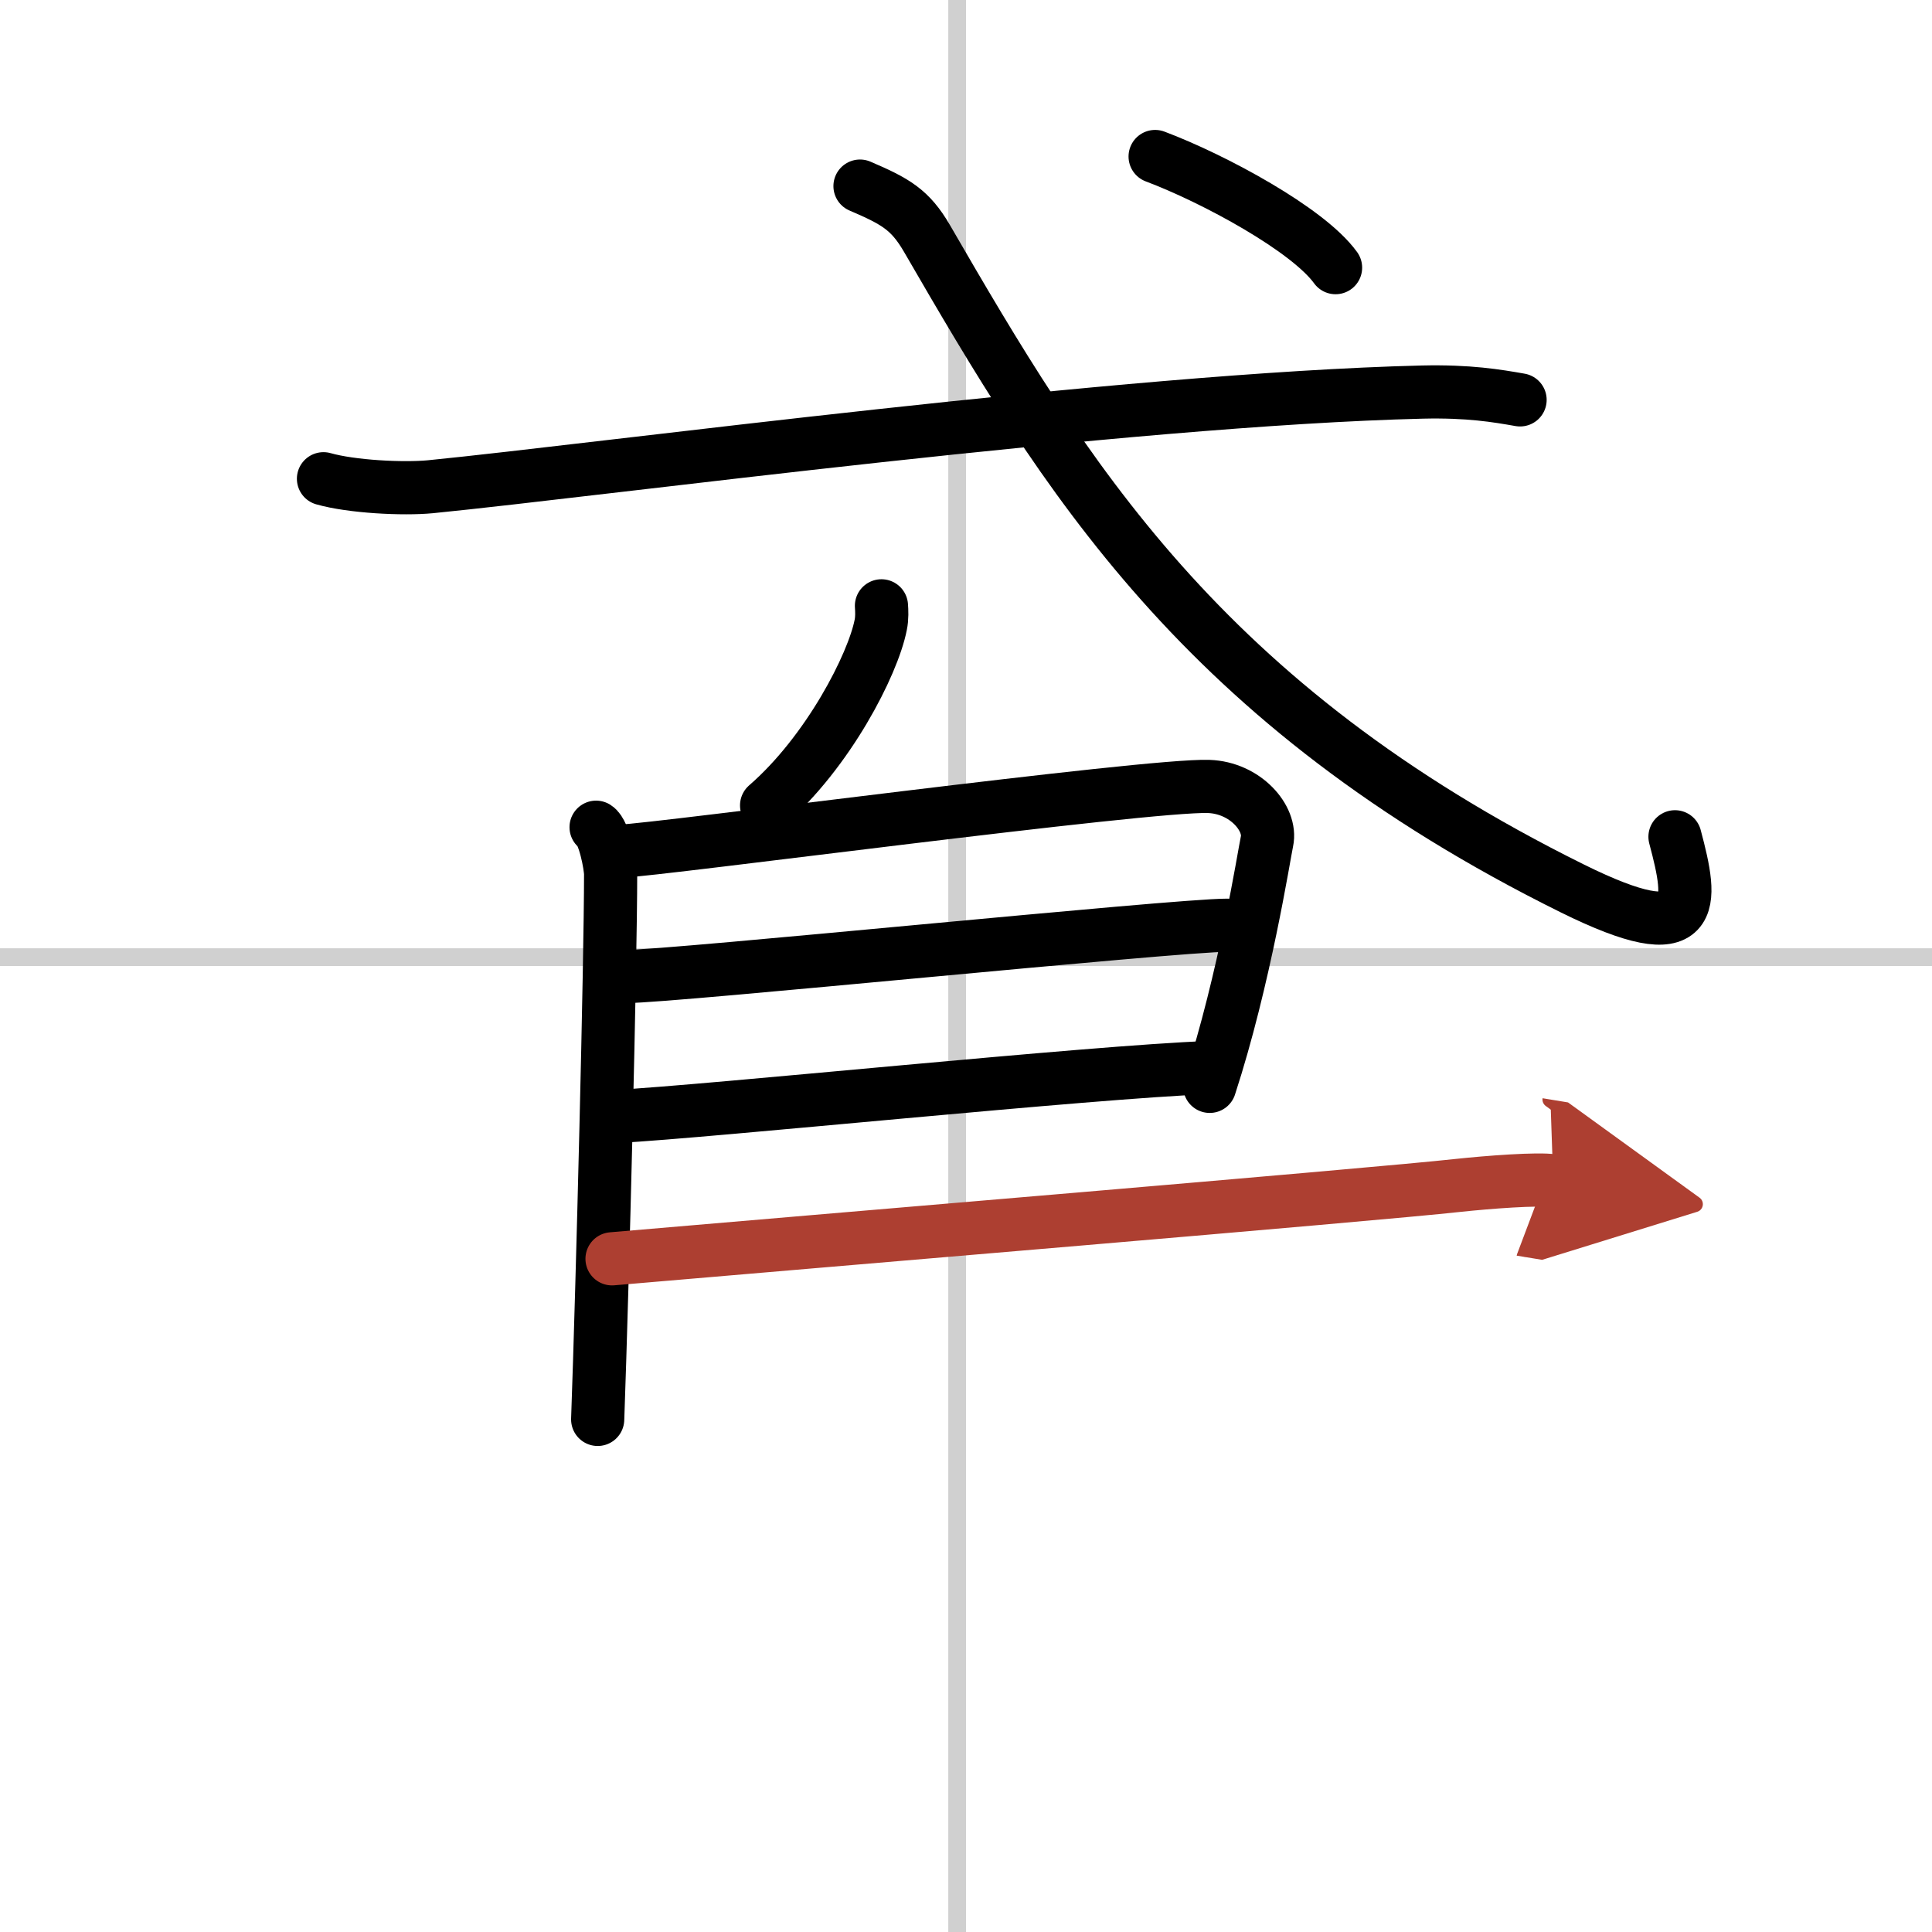 <svg width="400" height="400" viewBox="0 0 109 109" xmlns="http://www.w3.org/2000/svg"><defs><marker id="a" markerWidth="4" orient="auto" refX="1" refY="5" viewBox="0 0 10 10"><polyline points="0 0 10 5 0 10 1 5" fill="#ad3f31" stroke="#ad3f31"/></marker></defs><g fill="none" stroke="#000" stroke-linecap="round" stroke-linejoin="round" stroke-width="3"><rect width="100%" height="100%" fill="#fff" stroke="#fff"/><line x1="54" x2="54" y2="109" stroke="#d0d0d0" stroke-width="1"/><line x2="109" y1="54" y2="54" stroke="#d0d0d0" stroke-width="1"/><path d="m18.25 27.01c1.58 0.45 4.48 0.6 6.04 0.45 9.71-0.96 39.16-4.93 55.96-5.34 2.62-0.06 4.2 0.21 5.51 0.44"/><path d="M48.52,10.5c2.01,0.86,2.83,1.33,3.77,2.94C60,26.75,67.75,39.75,88.72,50.13c7.2,3.56,6.79,0.87,5.78-2.92"/><path d="m65.17 8.83c3.32 1.25 8.63 4.12 10.18 6.27"/><path d="m49.73 34.18c0.02 0.27 0.04 0.69-0.04 1.07-0.44 2.25-2.97 7.18-6.44 10.19"/><path d="m33.63 46.67c0.46 0.28 0.82 2.17 0.82 2.65 0 4.95-0.45 22.97-0.73 30.76"/><path d="m35.02 48.02c2.13-0.07 29.73-3.77 33.17-3.65 2.07 0.07 3.57 1.81 3.29 3.1-0.17 0.79-1.25 7.74-3.23 13.82"/><path d="m35.36 55.09c2.61 0 30.92-2.89 33.87-2.89"/><path d="m34.74 62.99c5.31-0.28 26.87-2.52 33.48-2.76"/><path d="m34.53 71.02c11.22-0.97 42.9-3.61 47.72-4.14 1.68-0.18 4.53-0.4 5.38-0.26" marker-end="url(#a)" stroke="#ad3f31"/></g></svg>
